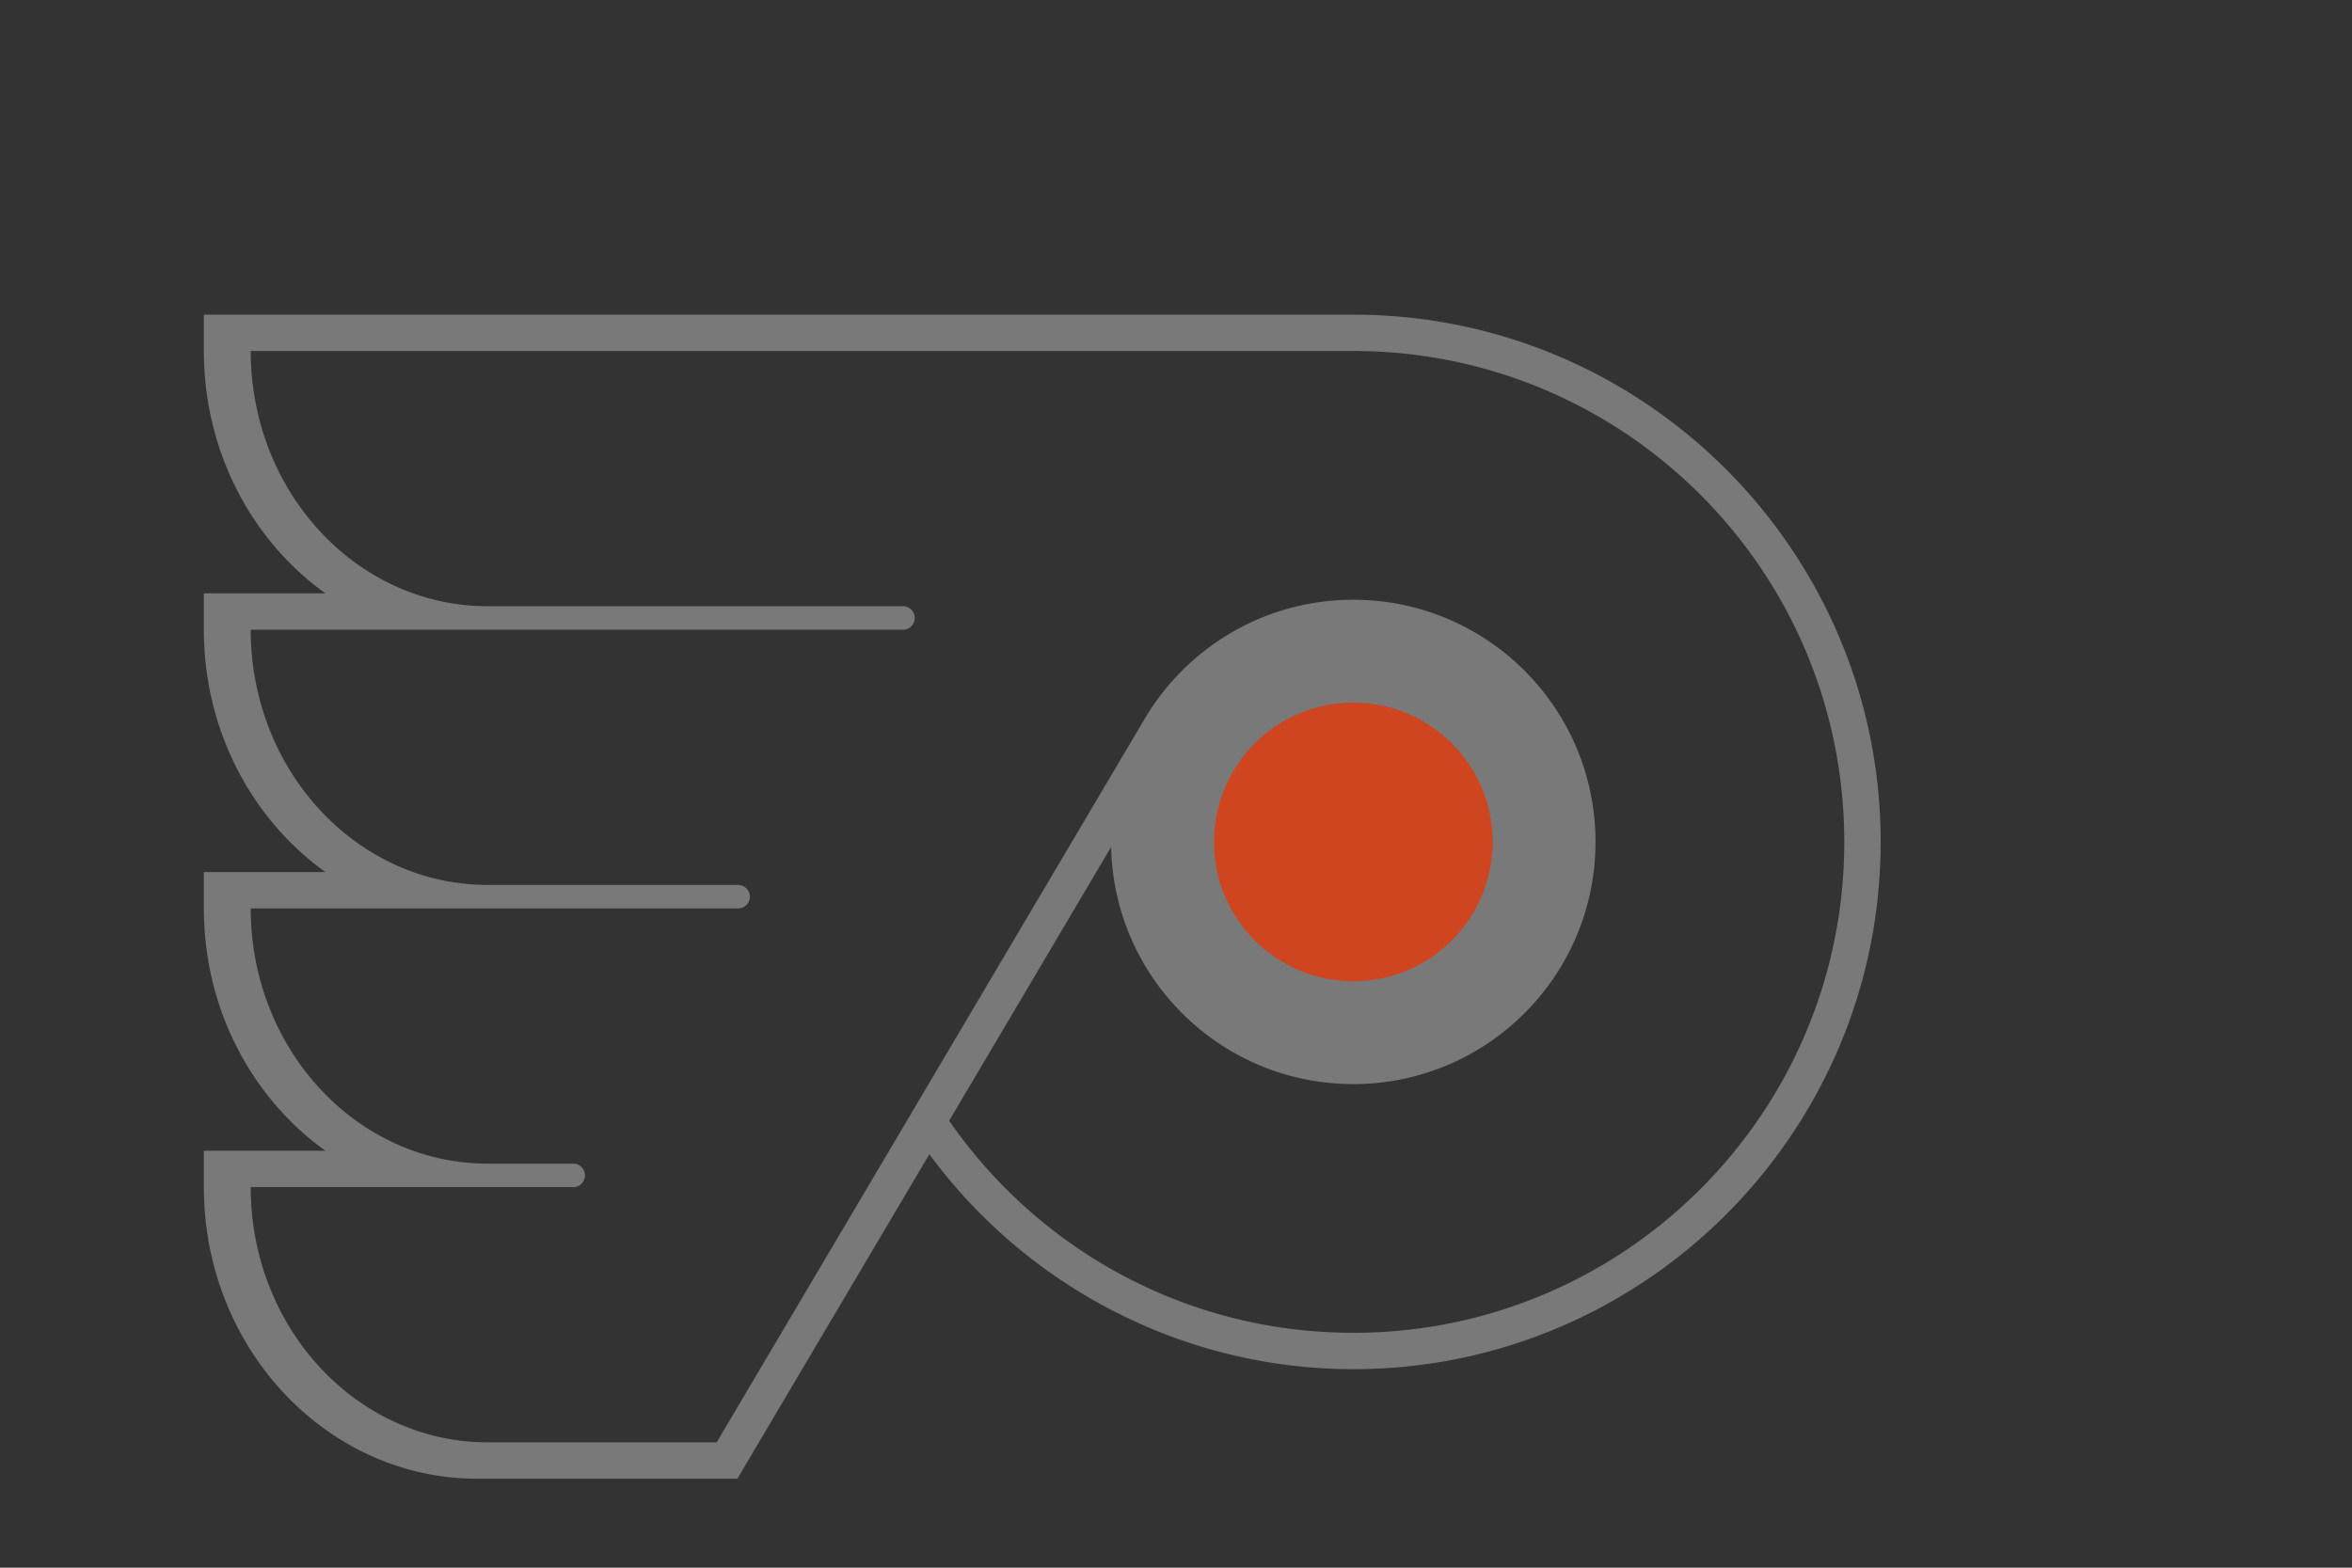 <?xml version="1.0" encoding="UTF-8" standalone="no"?>
<svg
   viewBox="0 0 960 640"
   xml:space="preserve"
   version="1.1"
   id="svg4"
   sodipodi:docname="12.svg"
   inkscape:version="1.3.2 (091e20e, 2023-11-25)"
   xmlns:inkscape="http://www.inkscape.org/namespaces/inkscape"
   xmlns:sodipodi="http://sodipodi.sourceforge.net/DTD/sodipodi-0.dtd"
   xmlns="http://www.w3.org/2000/svg"
   xmlns:svg="http://www.w3.org/2000/svg"><rect x="0" y="0" width="960" height="640" fill="#333333" stroke="none"/><defs
     id="defs4" /><sodipodi:namedview
     id="namedview4"
     pagecolor="#ffffff"
     bordercolor="#000000"
     borderopacity="0.25"
     inkscape:showpageshadow="2"
     inkscape:pageopacity="0.0"
     inkscape:pagecheckerboard="0"
     inkscape:deskcolor="#d1d1d1"
     inkscape:zoom="0.34766083"
     inkscape:cx="663.0025"
     inkscape:cy="778.05717"
     inkscape:window-width="2096"
     inkscape:window-height="1212"
     inkscape:window-x="2251"
     inkscape:window-y="88"
     inkscape:window-maximized="0"
     inkscape:current-layer="g1" /><g
     id="g1"
     transform="matrix(1.022,0,0,1.022,-65.149,39.023)"><path
       id="path2"
       style="display:inline;fill:#ffffff;fill-opacity:0.346"
       d="m 145.162,87.506 v 14.518 c 0,40.326 19.312,75.899 48.562,96.814 h -48.562 v 14.525 c 0,40.313 19.312,75.882 48.562,96.803 h -48.562 v 14.527 c 0,40.312 19.312,75.879 48.562,96.799 h -48.562 v 14.535 c 0,64.217 48.967,116.467 109.156,116.467 H 358.238 L 434.904,422.887 c 39.677,53.75 102.35,85.854 169.316,85.854 116.134,0 210.617,-94.481 210.617,-210.611 0,-116.138 -94.483,-210.623 -210.617,-210.623 z m 18.719,14.518 H 604.221 c 108.298,0 196.094,87.798 196.094,196.105 0,108.292 -87.795,196.092 -196.094,196.092 -66.932,0 -126.018,-33.549 -161.398,-84.721 l 64.688,-109.377 c 1.07,52.502 43.957,94.74 96.711,94.74 53.424,0 96.732,-43.319 96.732,-96.732 0,-53.428 -43.309,-96.738 -96.734,-96.738 -35.47,0 -66.471,19.091 -83.311,47.557 L 349.965,537.971 h -91.449 c -52.266,0 -94.635,-45.648 -94.635,-101.943 h 128.803 a 4.696,4.696 0 0 0 4.688,-4.697 4.69,4.69 0 0 0 -4.688,-4.689 h -34.168 c -52.266,10e-6 -94.635,-45.645 -94.635,-101.947 h 194.654 c 2.584,0 4.691,-2.106 4.691,-4.682 0,-2.598 -2.107,-4.699 -4.691,-4.699 H 258.516 c -52.266,0 -94.635,-45.645 -94.635,-101.949 h 260.51 c 2.583,0 4.682,-2.104 4.682,-4.693 0,-2.589 -2.099,-4.689 -4.682,-4.689 h -165.875 c -52.266,0 -94.635,-45.644 -94.635,-101.957 z" /><path
       fill="#cf4520"
       d="m 604.22,242.475 c -30.737,0 -55.645,24.915 -55.645,55.654 0,30.725 24.908,55.643 55.645,55.643 30.74,0 55.652,-24.918 55.652,-55.643 0,-30.739 -24.912,-55.654 -55.652,-55.654 z"
       id="path4"
       style="display:inline" /></g></svg>
